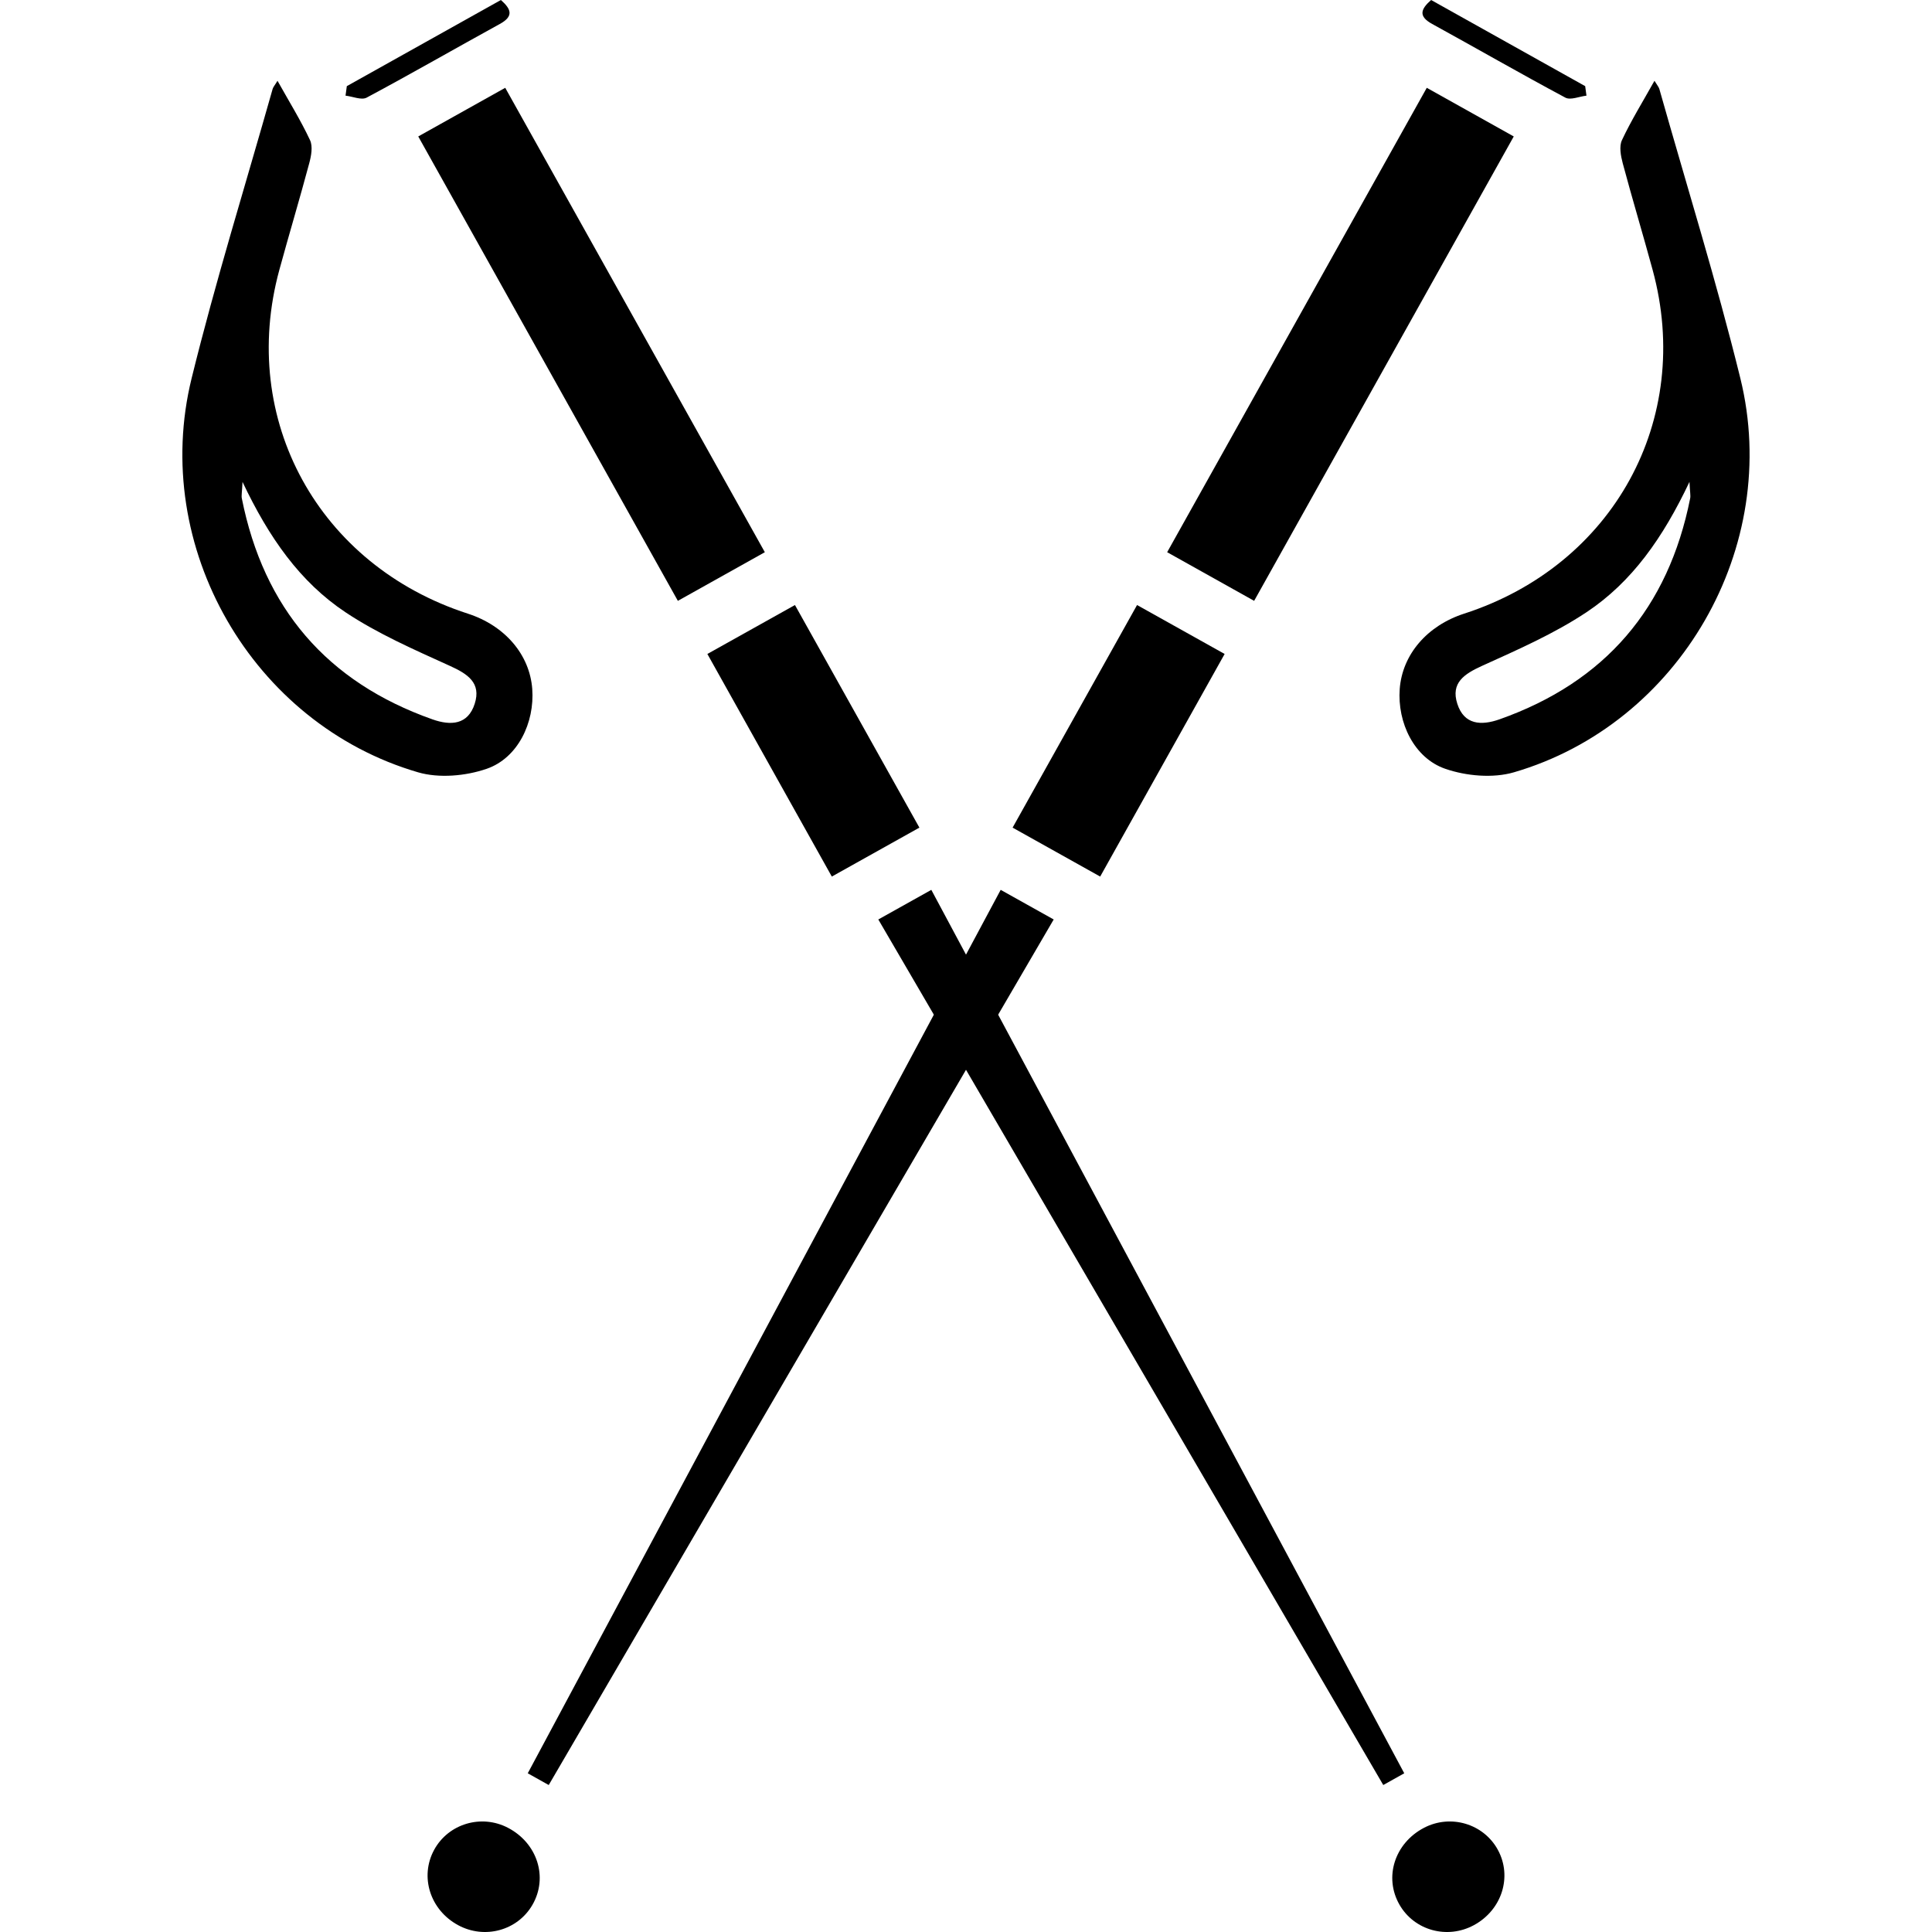 <svg xmlns="http://www.w3.org/2000/svg" xmlns:xlink="http://www.w3.org/1999/xlink" id="Layer_1" x="0px" y="0px" viewBox="0 0 512 512" style="enable-background:new 0 0 512 512;" xml:space="preserve"><style type="text/css">	.st0{display:none;}	.st1{display:inline;}</style><g class="st0">	<path class="st1" d="M511.86,408.86c-3.25,4.28-6.58,8.49-9.68,12.87c-0.77,1.08-1.06,2.68-1.11,4.06  c-0.15,4.33,0.06,8.66-0.11,12.99c-0.3,7.96-5.96,14.09-13.87,14.25c-14.15,0.28-28.31,0.29-42.46-0.01  c-7.82-0.17-13.45-6.45-13.77-14.36c-0.06-1.5-0.11-3-0.01-4.5c0.4-6.19,0.21-11.36-6.27-15.59c-7.16-4.67-6.75-13.69-7.6-21.39  c-3.41-30.65-7.95-61.04-19.06-90.06c-0.89-2.33-1.83-4.64-2.77-6.95c-0.16-0.4-0.49-0.74-1.47-2.16c0,2.83-0.03,4.55,0,6.26  c0.63,33.99,0.36,67.95-4.78,101.66c-1.15,7.55-2.9,15.01-4.59,22.47c-2.06,9.1-7.64,15.42-16.25,18.85  c-2.46,0.98-3.31,2.17-3.18,4.71c0.19,3.65,0.13,7.33,0.02,10.99c-0.33,10.31-7.76,17.9-18.11,18.14  c-10.15,0.23-20.32,0.07-30.48,0.07c-49.13,0-98.27,0.01-147.4,0c-15.13,0-21.82-6.76-21.83-22.01c0-0.5-0.06-1.01,0.01-1.5  c0.8-5.89-0.43-9.86-6.92-12.47c-6.68-2.68-10.42-8.96-12.32-16.1c-5.49-20.54-7.87-41.55-8.63-62.68  c-0.78-21.46-0.58-42.95-0.82-64.43c-0.01-0.95-0.12-1.89-1.29-3.13c-2.69,7.73-5.56,15.4-8.05,23.2  c-7.75,24.22-11.03,49.3-13.94,74.44c-0.48,4.13-0.5,8.52-2.04,12.25c-1.76,4.29-4.28,8.83-7.76,11.7c-3.27,2.7-4.5,5.11-4.18,9.03  c0.25,3.14,0.15,6.33,0,9.49c-0.36,7.68-5.93,13.88-13.54,14.05c-14.31,0.32-28.65,0.32-42.96,0.01c-7.61-0.16-13.2-6.35-13.59-14  c-0.1-1.99-0.15-4-0.03-5.99c0.37-6.04,0.12-11.35-5.66-15.66c-4.54-3.38-5.51-9.27-5.14-15.03c1.31-20.6,2.3-41.23,3.93-61.8  c4.61-58.24,20.95-112.95,50.07-163.73c2.94-5.13,6.94-6.75,11.01-4.58c4.24,2.26,4.95,6.59,1.96,12.11  c-1.51,2.78-2.79,5.73-4.65,8.26c-5.46,7.43-4.99,15.37-2.93,23.76c6.13,24.88,22.37,41.38,43.91,53.57  c2.59,1.47,5.3,2.74,8.5,4.39c3.4-7.41,8.95-13.29,9.64-22.06c2.55-32.66,3.9-65.23-5.66-97.1c-2.45-8.17-6.62-15.81-10.63-25.15  c-5.43,6.78-9.73,12.13-13.99,17.51c-1.55,1.96-2.85,4.12-4.47,6c-2.74,3.19-7.18,3.73-10.31,1.44c-3.22-2.36-4.11-6.58-1.66-10.19  c3.09-4.54,6.61-8.77,9.85-13.2c13.25-18.1,29.08-32.91,50.91-40.1c3.05-1.01,4.34-2.83,4.64-6.15c0.53-5.79,1.64-11.53,2.62-17.27  c2.47-14.54,13.5-24.72,28-26.38c2.54-0.29,5.32-1.57,7.29-3.22c5.44-4.55,11.39-7.58,18.53-7.59c39.47-0.06,78.94-0.06,118.42,0  c7.32,0.01,13.44,3.1,18.91,7.9c1.7,1.49,4.18,2.63,6.42,2.87c14.93,1.6,26.02,11.66,28.54,26.38c1.04,6.07,1.7,12.21,2.96,18.22  c0.37,1.76,1.91,3.59,3.43,4.71c1.83,1.35,4.16,2.05,6.33,2.89c14.11,5.49,25.75,14.18,35.6,25.73  c45.03,52.78,72.9,113.56,85.55,181.58c5.56,29.91,6.25,60.23,7.97,90.47c0.12,2.11,0.64,4.19,0.97,6.29  C511.86,401.53,511.86,405.2,511.86,408.86z M279.95,433.84c0.77,0.31,1.07,0.55,1.37,0.55c25.48,0.04,50.96,0.18,76.43,0  c6.79-0.05,10.81-3.55,12.16-10.38c2.31-11.73,4.21-23.55,6.06-35.37c0.73-4.68,0.85-9.46,1.26-14.37  c-11.74,1.22-22.65,2.43-33.58,3.48c-6.22,0.6-9.94-1.87-10.46-6.59c-0.5-4.63,2.96-7.73,9.03-8.35  c11.88-1.21,23.74-2.52,35.63-3.79c0-27.13,0-53.61,0-79.74c-33.26,2.29-65.53,4.51-97.78,6.73c0,26.49,0,53.03,0,79.14  c8.02,0,15.65,0.06,23.28-0.02c6.22-0.07,9.72,2.49,9.78,7.39c0.06,4.73-2.98,7.43-9.07,7.55c-7.94,0.16-15.89,0.04-24.09,0.04  C279.95,398.85,279.95,416.27,279.95,433.84z M133.98,359.87c32.9,2.32,65.35,4.61,98.03,6.91c0-28.02,0-54.58,0-80.79  c-32.62-2.24-64.91-4.45-98.03-6.72C133.98,305.52,133.98,331.92,133.98,359.87z M231.9,270.11c0-27.28,0-53.8,0-79.92  c-31.85-2.15-63.26-4.27-93.41-6.31c-0.55,26.23-1.1,52.59-1.67,79.6C167.6,267.53,199.53,269.55,231.9,270.11z M373.49,183.87  c-30.55,2.07-61.88,4.19-93.52,6.33c0,26.27,0,52.8,0,79.93c32.42-0.63,64.46-2.56,95.17-6.7  C374.58,236.24,374.04,209.89,373.49,183.87z M279.69,175.48c30.2-2.33,59.55-4.46,88.86-6.95c8.62-0.73,8.56-1.21,10.79-9.82  c0.67-2.57,1.16-5.24,2.21-7.66c4.57-10.57,9.31-21.07,14.22-32.11c-1.49-1.09-3.69-3.29-6.34-4.52  c-11.6-5.36-23.04-11.3-35.09-15.37c-14.3-4.83-28.57-2.51-42.08,4.29c-3,1.51-4.36,3.3-4.25,6.9c0.28,9.98,0.18,19.98,0.04,29.97  c-0.06,4.64-3.24,7.77-7.37,7.77c-3.95,0-7.03-2.91-7.49-7.25c-0.19-1.81-0.07-3.66-0.08-5.49c-0.01-6.75,0-13.5,0-21.06  c-4.42,2.42-8.09,4.27-11.58,6.44c-0.91,0.57-1.75,2.07-1.76,3.15C279.66,140.38,279.69,157,279.69,175.48z M115.26,120.56  c10.06,12.73,15.21,27.74,18.54,43.47c0.62,2.93,1.96,3.75,4.64,3.97c23.39,1.88,46.76,4,70.16,5.69c7.72,0.56,15.5,0.09,23.7,0.09  c0-16.91,0.01-33.69-0.04-50.47c0-0.73-0.36-1.81-0.9-2.14c-3.86-2.33-7.81-4.51-12.39-7.11c0,9.04,0.04,16.86-0.01,24.68  c-0.04,5.77-2.94,9.25-7.53,9.24c-4.58,0-7.41-3.46-7.43-9.27c-0.04-9.82,0.12-19.65-0.14-29.47c-0.05-1.72-1.42-4.44-2.81-4.93  c-7.93-2.76-15.94-6.52-24.13-7.09c-23.35-1.62-42.44,9.98-61.05,22.22C115.62,119.6,115.55,120.01,115.26,120.56z M407.91,130.73  c-6.78,8.85-10.42,17.92-12.93,27.42c-8.21,31.05-7.17,62.54-4.62,94.17c0.71,8.75,6.22,14.64,9.91,22.46  c7.06-4.38,13.78-8.05,19.98-12.46c17.96-12.79,29.67-29.72,33.26-51.83c0.82-5.08,0.64-9.69-2.2-14.31  c-6.45-10.46-12.09-21.45-18.88-31.67C424.83,153.08,416.33,142.25,407.91,130.73z M46.84,226.93c-0.53,0.82-0.87,1.2-1.06,1.64  c-12.11,29.5-20.33,60.05-24.47,91.66c-0.26,1.97,1.05,4.87,2.6,6.24c17.22,15.18,37.91,19.72,60.21,19.18  c2.71-0.07,3.43-1.37,4.17-3.8c5.23-17.13,10.72-34.18,16.11-51.25c0.28-0.9,0.47-1.82,0.75-2.92  C78.16,274.66,56.81,256.39,46.84,226.93z M407.72,287.28c5.56,19,10.82,37.15,16.29,55.23c0.39,1.28,2.32,2.93,3.58,2.97  c22.1,0.81,42.59-3.73,60.05-18.37c2.79-2.34,3.63-4.64,3.11-8.14c-3.42-23.24-8.72-46.03-16.22-68.29  c-2.67-7.92-5.76-15.69-9.1-24.7C455.14,256.51,433.7,274.73,407.72,287.28z M247.32,125c0,2.62,0,4.75,0,6.88  c0,97.1,0,194.2,0,291.3c0,11.37,0,11.17,11.59,11.44c4.51,0.11,5.88-1.08,5.88-5.77c-0.14-99.43-0.1-198.86-0.1-298.3  c0-1.78,0-3.56,0-5.56C258.72,125,253.44,125,247.32,125z M232.09,381.78c-32.68-2.26-64.75-4.48-98.23-6.8  c2.53,15.71,4.72,31.46,7.7,47.06c1.9,9.95,5.79,12.46,16.11,12.47c22.96,0.02,45.92,0.01,68.88,0.01c1.77,0,3.54,0,5.54,0  C232.09,416.39,232.09,398.98,232.09,381.78z M427.46,360.71c1.94,15.14,3.69,29.48,5.66,43.79c0.57,4.19,3.64,5.56,7.62,5.56  c15.97-0.02,31.93,0.08,47.9,0.02c6.37-0.02,8.48-2.25,8.12-8.48c-1.02-17.93-2.13-35.85-3.24-53.77c-0.1-1.7-0.4-3.38-0.69-5.74  C472.99,356.47,451.18,360.96,427.46,360.71z M19.43,342.35c-0.33,1.36-0.62,2.11-0.67,2.88c-1.21,19.28-2.46,38.55-3.54,57.83  c-0.26,4.6,2.12,6.91,7.12,6.95c16.49,0.13,32.98,0.08,49.46,0.05c4.32-0.01,6.74-2.22,7.27-6.6c0.9-7.43,1.95-14.85,2.89-22.28  c0.85-6.68,1.64-13.36,2.51-20.5C60.68,361.01,38.9,356.33,19.43,342.35z M193.28,46.41c-0.2,0.44-0.4,0.87-0.59,1.31  c25.08,13.45,47.24,30.25,63.31,55.12c16.07-24.87,38.26-41.65,63.36-55.09c-0.19-0.45-0.39-0.89-0.58-1.34  C276.94,46.41,235.11,46.41,193.28,46.41z M349.93,449.93c-62.92,0-125.24,0-187.86,0c0,4.06,0.07,7.7-0.02,11.35  c-0.08,3.34,1.38,4.9,4.75,4.9c59.46-0.02,118.92-0.02,178.38,0c3.36,0,4.85-1.54,4.77-4.88  C349.86,457.64,349.93,454,349.93,449.93z M241.64,109.22c-0.22-0.85-0.23-1.17-0.37-1.39c-15.36-23.05-37.73-37.57-61.63-50.02  c-6.9-3.6-16.1-0.58-19.35,6.44c-2.67,5.77-3.42,12.42-5.26,19.6c23-5,42.45-0.13,60.71,11.22c6.9,4.29,14.18,7.98,21.3,11.92  C238.43,107.74,239.88,108.36,241.64,109.22z M270.87,109.08c1.43-0.72,2.89-1.4,4.29-2.18c9.43-5.25,18.88-10.48,28.28-15.78  c13.78-7.77,28.58-10.45,44.21-8.94c2.72,0.26,5.41,0.75,8.62,1.21c-0.74-4.79-1.2-8.91-2.04-12.95  c-2.5-12.11-14.1-17.47-24.81-11.35c-7.93,4.53-15.8,9.2-23.42,14.23C291.86,82.66,279.89,94.32,270.87,109.08z M26.23,437.79  c13.55,0,26.58,0,39.67,0c0-4.31,0-8.23,0-12.37c-13.33,0-26.37,0-39.67,0C26.23,429.64,26.23,433.56,26.23,437.79z M485.74,425.47  c-13.51,0-26.55,0-39.66,0c0,4.3,0,8.23,0,12.43c13.3,0,26.34,0,39.66,0C485.74,433.71,485.74,429.78,485.74,425.47z"></path></g><g class="st0">	<path class="st1" d="M0.71,143.18c1.68-8.6,2.79-17.35,5.12-25.77C22.98,55.35,81.05,13.35,145.38,16.6  c31.23,1.58,58.9,12.69,82.66,33.12c2.78,2.39,4.94,2.72,8.38,1.57c49.05-16.32,93.97-8.52,134.62,23.48  c1.04,0.82,2.1,1.67,2.97,2.66c2.66,3.03,2.91,6.43,0.45,9.55c-2.59,3.29-6.16,4.02-9.76,1.72c-2.79-1.78-5.19-4.15-7.88-6.1  c-32.97-23.82-69.1-30.27-108.31-19.62c-0.96,0.26-1.92,0.55-2.86,0.87c-0.62,0.21-1.22,0.52-1.69,0.72  c4.85,7.35,10.06,14.46,14.44,22.04c11.72,20.26,17.61,42.22,17.83,65.64c0.13,13.81,0.18,27.62-0.04,41.42  c-0.06,3.72,1.46,5.03,4.77,5.38c5.57,0.6,10.14-1.29,13.86-5.34c3.04-3.31,5.87-6.81,8.99-10.03  c13.56-13.98,31.81-14.01,45.36-0.09c3.13,3.21,5.89,6.79,9.01,10.01c7.34,7.58,16.26,7.57,23.61-0.01  c2.54-2.62,4.69-5.65,7.33-8.17c3.1-2.97,6.12-6.78,9.92-8.1c6.66-2.32,6.85-6.24,6-12.05c-2.57-17.69-8.2-34.19-17.66-49.37  c-1.05-1.69-2.18-3.34-3.29-5c-3.41-5.12-3.1-9.62,0.84-12.24c4.01-2.67,8.41-1.6,11.53,4.02c5.8,10.41,11.75,20.86,16.26,31.86  c6.11,14.89,8.2,30.76,8.18,46.88c-0.02,32.61-0.01,65.22-0.01,97.83c0,1.75,0,3.5,0,6.78c8.25-8.31,15.45-15.58,22.66-22.84  c7.84-7.9,17.17-12.45,28.46-12.34c16.55,0.16,28.79,7.7,35.81,22.58c7.13,15.12,5.05,29.76-5.86,42.33  c-8.05,9.28-17.16,17.64-25.94,26.27c-3.43,3.37-7.66,3.26-10.69,0.26c-3.2-3.16-3.14-7.33,0.49-11.04  c7.91-8.08,16.15-15.86,23.9-24.09c13.06-13.87,7.06-35.75-11.1-40.55c-9.05-2.39-17.12-0.11-23.81,6.55  c-11.31,11.27-22.63,22.54-33.86,33.89c-2.97,3.01-6.05,5.52-10.48,3.66c-4.5-1.89-4.63-5.95-4.58-10.12  c0.11-7.93,0.03-15.85-1.07-24.41c-3.08,3.33-6.24,6.58-9.22,9.99c-5.47,6.26-11.54,11.44-20.11,12.91  c-6.99,1.2-13.63,0.39-19.76-3.14c-2.32-1.34-3.68-1.12-5.54,0.74c-23.82,23.94-47.74,47.77-71.5,71.77  c-1.42,1.43-2.05,3.97-2.37,6.09c-0.83,5.54-0.6,11.32-2.08,16.66c-1.89,6.85-6.82,11.99-13.48,14.47  c-4.24,1.58-5.1,3.95-4.66,7.82c0.22,1.93,0.04,3.92,0.04,6.44c2.24,0,4.01,0,5.79,0c42.92,0,85.83,0.01,128.75,0  c11.32,0,15.89-4,15.03-15.29c-0.75-9.89,2.37-16.97,9.79-23.43c8.89-7.74,16.81-16.58,25.18-24.91c4.37-4.34,8.84-4.78,12.13-1.32  c3.19,3.36,2.71,7.57-1.48,11.79c-8.79,8.85-17.48,17.82-26.54,26.39c-3.11,2.94-3.84,5.99-4.06,10.02  c-0.3,5.55-0.94,11.27-2.71,16.49c-2.1,6.19-7.01,10.65-13.17,12.85c-3.65,1.31-4.19,3.32-4.14,6.61  c0.14,11.15,0.08,22.29,0.05,33.44c-0.04,14.64-8.28,22.95-22.85,22.96c-62.88,0.02-125.75,0.01-188.63,0.01  c-15.84,0-23.52-7.56-23.86-23.42c-0.02-0.82-0.11-1.65-0.23-3.28c-1.95,0-3.86,0-5.77,0c-38.26,0-76.52,0.01-114.78,0  c-16.05,0-23.83-7.8-23.84-23.87c-0.01-11.15,0.07-22.29-0.09-33.44c-0.02-1.53-0.81-4.04-1.86-4.43  c-9.76-3.59-15.01-11.01-18.19-20.37c0-22.96,0-45.92,0-68.88c2.35-3.58,5.28-6.26,9.88-4.64c4.54,1.6,5.15,5.46,5.13,9.76  c-0.1,17.97-0.04,35.93-0.04,53.9c0,12.91,3.72,16.66,16.54,16.66c70.85,0,141.71,0,212.56,0c1.83,0,3.67,0.08,5.48-0.14  c6.64-0.81,10.76-5.31,10.99-12.02c0.11-3.32,0.26-6.67-0.02-9.98c-0.41-4.9,1.46-8.45,4.91-11.88  c25.86-25.66,51.54-51.49,77.34-77.21c4.63-4.61,7.98-9.79,8.53-16.43c0.88-10.59-4.5-20.05-13.79-24.45  c-9.34-4.42-19.93-2.77-27.65,4.78c-11.65,11.4-23.11,23-34.61,34.55c-2.82,2.83-5.68,5.27-10.04,3.35  c-4.25-1.88-4.71-5.55-4.67-9.58c0.08-8.07,0.02-16.15,0.02-25.68c-2.83,2.73-4.74,4.43-6.48,6.29c-2.73,2.91-5.19,6.08-8.04,8.86  c-12.39,12.06-30.02,12.18-42.52,0.22c-3.47-3.32-6.46-7.15-9.75-10.67c-8.11-8.66-17.23-8.58-25.32,0.21  c-2.93,3.18-5.62,6.58-8.68,9.64c-12.96,12.95-30.91,12.97-43.96,0.04c-3.18-3.16-5.95-6.72-9.02-10  c-7.96-8.48-17.06-8.45-24.98,0.06c-3.06,3.29-5.84,6.84-9.02,10c-12.85,12.77-30.71,12.85-43.59,0.19  c-3.31-3.26-6.2-6.94-9.39-10.34c-1.24-1.32-2.75-2.39-4.87-4.19c0,12.75-0.08,24.22,0.04,35.69c0.05,4.31-0.62,8.19-5.16,9.74  c-4.58,1.57-7.57-1.03-9.86-4.69C0.71,241.01,0.71,192.1,0.71,143.18z M261.13,145.41c-0.43-3.14-0.99-8.07-1.82-12.96  c-10.94-64.48-74.29-110.07-138.66-99.81C63.62,41.74,21.67,86.36,16.09,143.74c-0.27,2.74,0.4,3.89,2.95,5.21  c4.21,2.19,8.2,5,11.78,8.13c3.35,2.93,5.94,6.72,9.06,9.94c7.37,7.59,16.18,7.56,23.59-0.07c2.43-2.5,4.62-5.23,6.95-7.84  c14.84-16.64,34.23-16.7,49.19-0.17c2.9,3.2,5.59,6.64,8.74,9.57c5.93,5.5,14.35,5.49,20.31,0.01c2.92-2.69,5.46-5.81,8.08-8.81  c15.24-17.39,34.83-17.5,50.21-0.25c2.65,2.98,5.14,6.13,8.04,8.86c6.11,5.74,14.54,5.77,20.69,0.09c2.8-2.58,4.97-5.85,7.82-8.37  C248.75,155.38,254.29,151.04,261.13,145.41z M15.82,233.16c9.46,2.28,15.36,9.33,21.3,16.34c0.75,0.89,1.51,1.77,2.32,2.61  c7.65,8.04,16.69,8.09,24.32,0.05c3.32-3.5,6.29-7.33,9.73-10.7c12.7-12.49,30.46-12.46,43.22,0.02c2.61,2.55,4.98,5.36,7.38,8.12  c10.05,11.54,18.84,11.5,29-0.12c2.62-3,5.21-6.07,8.1-8.8c7.65-7.24,16.71-9.83,27.11-7.78c8.53,1.68,14.77,6.88,19.76,13.45  c12.08,15.9,22.74,15.34,34.77,0.14c3.88-4.9,9.57-8.59,14.97-11.99c2.45-1.54,3.58-2.58,3.57-5.47  c-0.11-20.29-0.05-40.59-0.08-60.88c0-1.2-0.27-2.39-0.54-4.72c-4.88,5.36-8.85,10.05-13.17,14.39  c-12.98,13.08-30.94,13.2-43.98,0.33c-3.31-3.27-6.18-6.96-9.36-10.36c-7.76-8.28-16.93-8.21-24.69,0.14  c-3.51,3.78-6.7,7.88-10.47,11.37c-12.26,11.32-29.26,11.19-41.41-0.26c-3.5-3.3-6.52-7.1-9.77-10.66c-8.25-9.04-17.45-9-25.7,0.06  c-3.69,4.05-7.17,8.37-11.29,11.94c-11.18,9.71-27.13,9.76-38.37,0.15c-3.89-3.33-7.07-7.48-10.65-11.17  c-1.73-1.79-3.64-3.41-6.06-5.65C15.82,187.51,15.82,210.11,15.82,233.16z M131.15,453.63c0-7.87-0.15-15.17,0.06-22.45  c0.12-4.41,3.23-7.34,7.18-7.42c3.97-0.08,7.13,2.7,7.52,7.12c0.31,3.47,0.14,6.98,0.15,10.47c0.02,4.07,0,8.14,0,12.19  c17.2,0,33.56,0,50.28,0c0-6.97-0.03-13.59,0.01-20.22c0.03-6.13,2.9-9.68,7.64-9.57c4.57,0.11,7.28,3.54,7.31,9.4  c0.04,6.77,0.01,13.54,0.01,20.69c8.51,0,16.46,0.12,24.4-0.05c4.24-0.09,5.51-3.02,5.5-6.82c-0.03-8.65-0.01-17.29-0.01-25.94  c0-4.08,0-8.17,0-12.11c-68.85,0-136.92,0-205.36,0c0,13.32-0.19,26.27,0.21,39.2c0.06,1.92,2.79,5.27,4.46,5.38  c8.21,0.56,16.48,0.26,25.16,0.26c0-7.28-0.05-14.06,0.02-20.84c0.06-5.75,2.98-9.21,7.59-9.16c4.57,0.04,7.32,3.48,7.35,9.32  c0.04,6.77,0.01,13.54,0.01,20.56C97.61,453.63,114,453.63,131.15,453.63z M355.96,480.53c8.55,0,16.65,0.18,24.74-0.08  c3.57-0.12,5.05-2.84,5.1-6.24c0.06-3.66,0.02-7.32,0.02-10.97c0-9.25,0-18.51,0-28.03c-43.45,0-86.25,0-129.46,0  c-0.8,9.08,1.59,18.53-4.94,26.42c-6.93,8.37-16.5,7.15-25.88,7.39c0,3.99,0,7.55,0,11.22c16.74,0,33.24,0,50.04,0  c0-7.35-0.12-14.32,0.04-21.3c0.14-5.91,3.63-9.2,8.67-8.36c4.6,0.77,6.22,3.96,6.23,8.27c0.02,7.11,0,14.22,0,21.4  c17.12,0,33.63,0,50.46,0c0-6.99-0.02-13.62,0.01-20.25c0.03-6.32,2.66-9.6,7.55-9.53c4.82,0.07,7.38,3.42,7.41,9.78  C355.98,466.85,355.96,473.46,355.96,480.53z M362.6,282.24c5.65,4.29,14.29,2.74,20.13-4.11c6.54-7.67,12.67-15.91,22.78-18.36  c0-23.27,0-45.89,0-70c-3.89,4.31-6.91,7.56-9.83,10.9c-15.87,18.2-35.21,18.31-51.15,0.27c-2.42-2.74-4.7-5.63-7.35-8.13  c-6.47-6.12-15.02-6.11-21.41,0.13c-3.8,3.71-7.09,7.92-10.79,11.74c-6.47,6.68-14.35,9.98-23.75,9.39  c-1.46-0.09-2.93-0.01-4.58-0.01c0,14.75,0,29.36,0,45.45c8.58-8.76,15.98-16.84,23.93-24.33c11.18-10.52,24.53-13.79,39.19-9.06  c14.43,4.66,23.28,14.82,26.54,29.69C368.35,265.07,366.62,273.91,362.6,282.24z M210.1,469.16c-10.15,0-19.69,0-29.41,0  c-0.21,4.5-1.71,10.21,3.96,10.94c8.38,1.08,17.01,0.28,25.45,0.28C210.1,476.36,210.1,472.92,210.1,469.16z"></path></g><g class="st0">	<path class="st1" d="M68.8,512c-10.66-2.27-20.21-6.44-27.16-15.35c-5.28-6.77-8.79-14.27-8.82-22.87  c-0.14-34.83-0.05-69.65,0.01-104.48c0-1.8,0.41-3.64,0.85-5.4c3.84-15.1,13.23-25.1,28.05-29.77c3.01-0.95,3.8-2.42,3.97-5.27  c3.43-58.31,26.74-107.38,69.7-146.76c10.84-9.94,23.65-17.75,35.63-26.43c2.53-1.83,5.42-3.18,8.56-4.99  c-7.19-7.12-11.28-15.41-9.82-25.22c0.79-5.35-0.36-8.96-3.61-13.31c-8.53-11.4-7.07-26.23,2.39-37.25  c1.16-1.35,1.88-3.85,1.55-5.58c-3.09-16.04,4.97-29.96,20.5-35.44c1.67-0.59,3.47-2.49,4.06-4.18  c5.32-15.23,19.43-23.4,35.05-20.33c1.87,0.37,4.58-0.43,6.07-1.69c12.14-10.26,28.02-10.23,40.2,0c1.55,1.31,4.5,1.93,6.53,1.53  c14.77-2.88,29.72,5.64,34.3,20.06c0.82,2.59,1.91,4.07,4.74,4.97c14.83,4.7,23.13,19.35,20.22,34.61  c-0.36,1.89,0.22,4.63,1.44,6.05c10.48,12.21,10.55,28.53,0.03,40.5c-1.07,1.21-2.22,3.28-1.92,4.62  c2.67,11.74-0.27,21.73-9.02,30.42c1.17,0.82,2.14,1.63,3.22,2.24c48.26,27.08,81.46,66.8,99.67,119  c6.29,18.01,9.99,36.61,10.73,55.7c0.16,4.05,1.32,5.99,5.5,7.26c15.51,4.69,27.26,19.51,27.45,35.67  c0.41,33.99,0.55,67.99,0.06,101.98c-0.29,20.39-13.89,35.14-34.14,39.03c-0.64,0.12-1.24,0.46-1.85,0.69  C318.23,512,193.52,512,68.8,512z M93.9,348.73c-7.51,0-14.48-0.28-21.42,0.06c-13.41,0.66-23.41,10.4-23.53,23.75  c-0.29,33-0.24,66.01-0.03,99.01c0.07,11.22,7.57,20.52,18.01,23.1c3.51,0.87,7.26,1.04,10.9,1.04  c118.7,0.05,237.39,0.04,356.09,0.04c1.5,0,3.01,0.05,4.5-0.06c15.09-1.11,24.36-10.98,24.5-26.14c0.07-6.83,0.01-13.67,0.01-20.5  c0-24.84,0.06-49.67-0.03-74.51c-0.04-12.99-8.05-23.83-19.69-25.26c-8.16-1-16.54-0.19-25.37-0.19c0,2.02,0,3.98,0,5.94  c0,37.34,0.01,74.67-0.03,112.01c0,2.3-0.09,4.73-0.79,6.89c-1.22,3.79-4.2,5.46-8.15,5.14c-3.76-0.3-6.21-2.42-6.96-6.07  c-0.46-2.26-0.47-4.63-0.47-6.96c-0.03-37-0.02-74.01-0.02-111.01c0-1.95,0-3.9,0-5.99c-2.91-0.3-5.2-0.46-7.47-0.8  c-4.27-0.64-6.57-3.49-6.74-7.5c-0.18-4.29,2.16-7.3,6.56-8.15c1.94-0.38,3.96-0.43,5.95-0.44c9.95-0.04,19.9-0.02,29.84-0.02  c-0.98-68.96-45.11-140.15-112.52-170.13c-0.34,0.5-0.77,1-1.06,1.56c-7.24,14.33-18.89,20.1-34.46,17.44  c-1.83-0.31-4.42,0.74-5.91,2.03c-11.2,9.73-28.37,9.94-39.25-0.06c-2.41-2.22-4.46-2.57-7.53-1.94  c-13.15,2.74-26-3.59-32.19-15.53c-0.66-1.27-1.37-2.5-2.04-3.73C117.88,197.5,82.01,274.52,82.45,332.12c1.97,0,3.94,0,5.92,0  c89.69,0,179.38,0,269.07,0.01c1.83,0,3.69-0.08,5.49,0.18c4.72,0.7,8.06,4.25,7.65,8.36c-0.45,4.53-3.1,7.24-7.72,7.77  c-2.08,0.24-4.18,0.36-6.64,0.57c0,2.4,0,4.38,0,6.36c0,36.84,0,73.67,0,110.51c0,1.83,0.05,3.68-0.12,5.49  c-0.44,4.64-3.37,7.57-7.59,7.74c-4.45,0.18-7.82-2.74-8.45-7.46c-0.22-1.64-0.12-3.33-0.12-4.99c-0.01-37.34,0-74.67,0-112.01  c0-1.92,0-3.84,0-5.71c-15.39,0-29.99,0-45.08,0c0,9.92,0,19.55,0,29.18c0,30.34,0.02,60.67-0.02,91.01  c-0.01,6.35-2.99,9.9-8.04,9.99c-5.13,0.09-8.05-3.31-8.27-9.69c-0.05-1.33-0.01-2.67-0.01-4c0-36.84,0-73.67,0-110.51  c0-1.94,0-3.87,0-6.03c-15.34,0-29.96,0-45.24,0c0,2.2,0,4.15,0,6.1c0,37,0,74.01-0.01,111.01c0,1.83,0.04,3.68-0.16,5.49  c-0.51,4.65-3.45,7.52-7.69,7.64c-4.25,0.12-7.52-2.58-8.27-7.09c-0.3-1.79-0.21-3.65-0.21-5.48  c-0.01-37.17-0.01-74.34-0.01-111.51c0-1.96,0-3.91,0-6.06c-15.25,0-29.96,0-45.08,0c0,13.14,0.06,25.94-0.02,38.75  c-0.04,6.12-3.37,9.87-8.35,9.76c-4.77-0.1-7.83-3.67-7.89-9.61c-0.1-11.17-0.03-22.34-0.04-33.5c0-1.76,0-3.52,0-5.27  c-15.48,0-30.2,0-45.21,0c0,2.62,0,4.78,0,6.93c0,36.67,0,73.34-0.01,110.01c0,1.83,0.04,3.68-0.19,5.49  c-0.59,4.69-3.53,7.49-7.76,7.59c-4.43,0.1-7.67-2.79-8.32-7.61c-0.22-1.64-0.13-3.33-0.13-4.99c-0.01-37.17,0-74.34,0-111.51  C93.9,353.05,93.9,351.09,93.9,348.73z M326.52,62.56c-0.66-7.96-6.23-13.15-14.97-13.63c-6.24-0.35-8.86-2.73-9.47-8.64  c-1.43-13.74-9.13-18.25-21.58-12.65c-5.4,2.43-9.29,1.89-11.92-3.24c-5.44-10.59-19.99-10.52-25.37-0.04  c-2.65,5.16-6.52,5.71-11.9,3.3c-12.51-5.6-20.23-1.12-21.63,12.57c-0.59,5.75-3.24,8.34-8.92,8.68  c-12.86,0.78-18.14,9.7-12.66,21.43c2.71,5.8,2.26,9.41-3.19,12.26c-9.61,5.03-11.21,18.73-0.16,25.06  c5.52,3.16,6.08,6.52,3.44,12.23c-5.62,12.18-0.58,20.63,12.86,21.58c5.67,0.4,8.34,3.12,8.69,8.86c0.8,12.96,9.6,18.18,21.28,12.6  c5.62-2.68,8.8-1.86,12.4,3.21c7.71,10.85,17.22,10.89,24.84,0.1c3.56-5.04,6.76-5.89,12.43-3.3c11.98,5.47,20.55,0.42,21.33-12.54  c0.35-5.79,2.97-8.49,8.64-8.9c13.49-0.98,18.56-9.42,12.94-21.54c-2.66-5.73-1.86-8.68,3.32-12.34  c10.69-7.54,10.65-17.28-0.09-24.85c-5.1-3.59-5.82-6.58-3.23-12.39C324.74,67.85,325.56,65.17,326.52,62.56z"></path>	<path class="st1" d="M171.83,446.73c0,7.48,0.05,14.96-0.02,22.44c-0.06,6.32-2.98,9.85-8.03,9.94c-5.11,0.09-8.17-3.34-8.21-9.66  c-0.08-15.29-0.09-30.58,0.01-45.87c0.04-5.92,3.14-9.46,7.92-9.55c4.93-0.09,8.24,3.69,8.31,9.76  C171.89,431.44,171.83,439.08,171.83,446.73z"></path></g><g class="st0">	<path class="st1" d="M511.7,240.97c-3.96,14.96-14.57,21.22-29.12,23.94c-41.17,7.68-82.23,15.97-123.29,24.25  c-2.56,0.52-5.07,2.65-7.01,4.61c-8.15,8.23-16.11,16.65-24.03,25.1c-1.09,1.16-2.29,2.92-2.21,4.34  c0.63,11.86,1.54,23.7,2.38,35.8c3.8-4.07,7.92-8.95,12.56-13.28c2.55-2.37,5.76-4.73,9.04-5.48c5.56-1.27,10.64,3.26,11.89,9.52  c3.05,15.21-1.67,28.49-10.24,40.8c-0.85,1.21-1.68,2.44-2.5,3.67c-0.06,0.08,0.07,0.29,0.29,1.04c1.57,0,3.33,0,5.08,0  c21.97,0,43.95-0.02,65.92,0.01c15.15,0.02,22.69,7.52,22.76,22.62c0.06,12.3,0.08,24.59-0.01,36.89  c-0.11,14.62-7.97,22.31-22.68,22.37c-6.44,0.02-12.89,0-19.83,0c0,4.96,0.05,9.41-0.01,13.85c-0.09,7.3-2.74,10.08-9.91,10.08  c-89.89,0.03-179.78,0.03-269.68,0c-6.95,0-9.61-2.77-9.77-9.72c-0.05-2.33-0.01-4.65-0.01-6.98c0-2.15,0-4.3,0-7.26  c-3.47,0-6.71,0-9.96,0c-3.83,0-7.66,0.07-11.49-0.02c-12.68-0.28-20.72-7.87-20.99-20.47c-0.3-13.62-0.28-27.25-0.01-40.87  c0.26-12.9,8.19-20.44,21.31-20.51c23.14-0.11,46.28-0.03,69.42-0.04c1.82,0,3.63,0,5.2,0c-2.41-10.82-4.76-21.38-7.24-32.5  c-10.29,2.03-21.33,4.17-32.35,6.37C74.32,379.31,26.8,354.7,6.65,307.54c-2.58-6.04-4.25-12.46-6.34-18.71c0-2.66,0-5.32,0-7.98  c3.11-8.71,9.38-12.91,18.48-14.41c14.09-2.32,28.04-5.52,42.07-8.24c2.09-0.41,4.82-1.15,6.32-0.23c2.39,1.48,5.11,3.99,5.67,6.5  c0.89,4.04-1.99,6.86-6.07,7.72c-9.27,1.96-18.57,3.76-27.85,5.62c-6.52,1.31-13.02,2.69-19.56,3.87c-3.4,0.62-4.22,2.16-3.49,5.58  c9.72,45.73,55.49,76.39,101.74,67.93c13.08-2.39,26.13-4.94,39.13-7.71c1.64-0.35,3.49-2.21,4.2-3.83c1.24-2.85,1.5-6.11,2.5-9.09  c1.39-4.17,5.13-6.21,8.95-5.21c4.11,1.08,6.56,4.83,5.34,9.25c-2.68,9.67-5.08,19.52-3.42,29.45c1.35,8.04,4.33,15.85,7.11,23.58  c0.54,1.51,3.47,3.08,5.31,3.09c45.1,0.17,90.21,0.14,135.31,0.11c1.29,0,2.83-0.02,3.84-0.67c11.7-7.5,19.42-17.72,21.75-31.97  c-6.69,5.3-12.93,10.46-19.41,15.29c-3.04,2.27-6.54,3.94-9.85,5.84c-3.44,1.98-6.96,2.58-10.14-0.34  c-2.99-2.75-2.79-6.11-1.34-9.63c8.5-20.7,7.94-41.45-0.08-62.09c-1.95-5.02-4.89-9.66-7.8-15.29  c-3.96,7.59-7.18,14.23-10.81,20.63c-9.46,16.67-22.01,30.75-36.84,42.85c-2.99,2.44-6.2,3.36-9.61,1.15  c-3.59-2.33-4.3-5.72-2.72-9.59c3.54-8.69,4.5-17.56,2.16-27.41c-3.77,4.41-6.99,8.47-10.52,12.25c-5.39,5.77-10.33,5.2-14.41-1.54  c-5.75-9.52-11.4-19.11-17.11-28.66c-0.82-1.37-1.73-2.67-2.99-4.6c-2.3,3.91-4.22,7.35-6.3,10.69c-2.88,4.63-7.02,5.98-10.9,3.7  c-3.82-2.26-4.64-6.52-1.95-11.3c3.01-5.35,6.05-10.7,9.34-15.89c5.19-8.19,14.69-8.19,19.87,0.08  c5.47,8.72,10.6,17.65,15.89,26.48c0.83,1.39,1.76,2.72,3.15,4.86c1.92-3.39,3.69-6.11,5.07-9c2.38-5,5.69-8.78,11.66-8.56  c5.96,0.22,9.19,4.1,10.9,9.42c1.66,5.19,3.2,10.41,4.85,15.82c3.56,0.23,6.42-1.11,8.37-4.46c5.26-9.01,10.56-18,15.87-26.99  c2.27-3.84,4.16-8,6.99-11.38c4.8-5.73,11.09-6.48,16.66-1.42c4.32,3.93,7.55,9.12,10.95,13.98c1.66,2.38,2.6,5.26,4.1,8.43  c9.86-7.43,17.26-16.23,22.99-26.43c10.23-18.19,13.34-37.65,10.16-58.22c-0.59-3.83-2.14-4.88-6.07-4.1  c-58.51,11.66-117.05,23.17-175.58,34.73c-24.13,4.76-48.26,9.56-72.38,14.33c-0.49,0.1-0.99,0.13-1.48,0.2  c-6.02,0.89-9.65-1.11-10.37-5.69c-0.73-4.65,1.87-7.77,7.79-9.01c7.16-1.51,14.34-2.85,21.52-4.27  c75-14.81,150-29.63,224.99-44.43c2.61-0.51,5.22-1.14,7.86-1.34c8.05-0.59,15.76,5.04,17.66,13.21c1.19,5.14,1.68,10.44,2.57,16.2  c12.26-2.41,24.43-4.8,36.6-7.18c3.26-0.64,6.52-1.34,9.8-1.85c4.84-0.76,8.33,1.35,9.23,5.42c0.98,4.4-1.22,8-6.28,9.06  c-14.63,3.09-29.29,6.1-44.01,8.72c-4.63,0.82-6.59,2.49-7.22,7.37c-0.88,6.8-3.01,13.45-4.73,20.65  c14.14-2.76,27.95-5.42,41.75-8.15c26.41-5.22,52.82-10.48,79.22-15.73c8.16-1.62,13.09-7.74,11.8-14.54  c-1.47-7.74-7.93-11.71-16.62-10.07c-8.66,1.63-17.28,3.41-25.93,5.12c-0.82,0.16-1.62,0.37-2.44,0.49  c-5.9,0.83-9.63-1.21-10.51-5.74c-0.86-4.37,2.15-7.9,7.86-9.05c9.61-1.94,19.18-4.25,28.88-5.52c5.11-0.67,10.74-0.38,15.66,1.08  c10.36,3.06,15.47,11.36,18.3,21.26C511.7,234.99,511.7,237.98,511.7,240.97z M248.16,410.48c-1.31-0.09-2.28-0.22-3.25-0.22  c-51.4-0.01-102.8-0.02-154.21,0.01c-5.6,0-6.82,1.19-6.86,6.74c-0.08,12.12-0.04,24.24-0.03,36.37c0.01,7.94,0.91,8.82,8.93,8.82  c49.91,0,99.81,0,149.72,0c1.79,0,3.57,0,5.7,0C248.16,444.79,248.16,427.92,248.16,410.48z M263.85,461.87  c1.13,0.13,1.93,0.31,2.73,0.31c51.57,0.01,103.14,0.03,154.71-0.01c5.34,0,6.83-1.5,6.86-6.85c0.08-12.29,0.05-24.58,0.02-36.86  c-0.01-7.41-0.83-8.21-8.42-8.21c-50.24-0.01-100.48-0.01-150.71,0.01c-1.75,0-3.51,0.14-5.18,0.22  C263.85,427.95,263.85,444.82,263.85,461.87z M126.51,485.87c86.46,0,172.53,0,258.79,0c0-2.98,0-5.67,0-8.33  c-86.45,0-172.53,0-258.79,0C126.51,480.34,126.51,482.8,126.51,485.87z"></path>	<path class="st1" d="M0.3,58.51C3.06,48.26,8.27,39.88,18.75,36.1c3.51-1.27,7.48-1.23,11.14-2.17c1.56-0.4,3.72-1.51,4.16-2.79  c4.38-12.57,13.37-19.39,26.35-20.2c12.02-0.75,21.41,4.68,26.88,15.48c5.82,11.5,4.25,22.49-3.99,32.47  c-0.31,0.38-0.55,0.82-1.04,1.55c4.65,6.52,9.12,13.33,14.24,19.61c1.55,1.89,4.89,2.35,7.45,3.39  c33.71,13.68,60.08,35.16,73.46,69.97c4.58,11.91,4.83,24.39,1.23,36.72c-7.63,26.16-33,38.7-59.93,29.23  c-23.07-8.11-38.06-24.81-47.5-46.86c-7.73-18.05-12.35-36.77-11.63-56.58c0.05-1.38-0.38-3.02-1.16-4.15  c-4.81-6.98-9.7-13.9-14.78-20.68c-0.7-0.94-2.9-1.69-3.95-1.3C23.36,95.85,5.2,86.23,1.1,69.27c-0.15-0.62-0.53-1.19-0.8-1.79  C0.3,64.5,0.3,61.51,0.3,58.51z M132.68,207.18c18.7,0.03,29.93-9.42,32.46-24.79c1.61-9.76,0.15-19.16-3.39-28.28  c-5.12-13.19-14.21-23.52-24.51-32.81c-11.53-10.4-23.97-19.46-39.14-24.05c-13.39-4.05-21.82,1.59-23.06,15.54  c-0.03,0.33-0.04,0.66-0.06,0.99c-1.53,24.89,5.1,47.75,18.72,68.31C103.46,196.83,117.23,206.23,132.68,207.18z M78.78,81.59  c0.03,0.05-0.1-0.26-0.29-0.53c-3.55-5.01-7.11-10.02-10.66-15.03c-5.21-7.36-4.73-9.54,1.94-15.41c2.34-2.06,4.47-5.05,5.27-8.01  c1.51-5.53-0.33-10.6-5.12-14.03c-4.51-3.23-9.52-3.89-14.55-1.16c-5.33,2.9-7.7,7.47-7.35,13.58c0.58,10.3-3.54,13.28-12.73,9.39  c-6.82-2.89-13.8-1.01-17.59,4.74c-3.65,5.52-2.93,12.68,1.74,17.37c4.89,4.92,11.93,5.43,18.22,1.33  c6.56-4.28,9.5-3.76,14.09,2.59c4.33,6,8.61,12.04,12.67,17.72C69.32,89.86,73.86,85.89,78.78,81.59z"></path>	<path class="st1" d="M246.55,192.27c-24.63-0.04-46.37-20.29-47.44-44.17c-1.17-26.34,17.23-48.48,42.45-50.85  c3.41-0.32,5.73-1.51,7.86-4.26c11.76-15.25,33.74-19.01,50.15-8.51c3.1,1.98,4.98,1.82,7.64-0.61  c5.77-5.26,11.83-10.21,17.87-15.17c4.25-3.49,8.64-3.42,11.53-0.06c2.94,3.42,2.39,7.7-1.77,11.33  c-6.01,5.25-12.11,10.41-18.31,15.43c-2.4,1.94-3.04,3.57-1.76,6.68c7.86,19.17,0.72,38.95-17.2,49.13  c-1.88,1.07-3.71,3.35-4.29,5.43C287.29,178.06,268.77,192.31,246.55,192.27z M291.42,97.09c-11.8-6.64-25.58-3.5-31.88,7.51  c-3.19,5.57-7.05,7.31-13.26,7.26c-17.05-0.14-31.41,14.05-32.22,31.09c-0.8,16.9,12.03,32.29,28.47,34.16  c17.78,2.02,33.78-9.31,36.48-26.43c1-6.32,3.68-9.81,9.79-12.13c11.87-4.5,17.35-18.52,12.07-29.71  c-1.72,1.41-3.37,2.75-4.99,4.11c-13.61,11.44-27.16,22.95-40.85,34.3c-3.55,2.94-7.48,2.53-10.24-0.48  c-2.81-3.06-2.6-7.42,0.68-10.67c1.77-1.75,3.75-3.29,5.65-4.9C264.42,119.95,277.72,108.69,291.42,97.09z"></path>	<path class="st1" d="M43.29,247.17c-17.2,0-31.1-13.92-31.02-31.05c0.08-16.86,13.92-30.75,30.81-30.92  c16.98-0.18,31.18,13.91,31.23,30.97C74.37,233.34,60.53,247.17,43.29,247.17z M59.33,216.44c0.07-8.92-7.09-16.23-15.95-16.27  c-8.8-0.04-16.13,7.3-16.11,16.14c0.02,8.72,6.99,15.76,15.73,15.88C52.06,232.32,59.26,225.38,59.33,216.44z"></path>	<path class="st1" d="M216.21,50.49c0.01,17.15-13.93,31.05-31.09,30.99c-17.1-0.06-31.12-14.18-30.98-31.2  c0.15-16.88,14.02-30.64,30.94-30.71C202.29,19.49,216.2,33.31,216.21,50.49z M201.2,50.45c-0.03-8.98-7.16-16.01-16.17-15.93  c-8.7,0.08-15.79,7.13-15.89,15.8c-0.1,8.87,7.11,16.16,16.01,16.19C194.12,66.53,201.22,59.43,201.2,50.45z"></path></g><g>	<g>		<path d="M73.54,21.41c3.11,5.56,6.17,10.5,8.62,15.73c0.78,1.66,0.32,4.17-0.21,6.13c-2.53,9.46-5.35,18.83-7.93,28.28   c-10.8,39.65,10.4,78.27,49.95,91.07c9.84,3.18,16.4,10.86,17.08,19.96c0.66,8.91-3.8,18.32-12.1,21.17   c-5.56,1.91-12.6,2.54-18.16,0.92c-43.92-12.81-71.02-59.74-60.01-104.42c6.34-25.76,14.25-51.14,21.47-76.68   C72.42,23.03,72.84,22.58,73.54,21.41z M64.27,127.71c-0.13,2.8-0.33,3.63-0.18,4.38c5.78,29.05,22.52,48.66,50.52,58.55   c4.88,1.72,9.4,1.45,11.19-4.13c1.78-5.54-1.85-7.91-6.58-10.05c-9.44-4.29-19.09-8.5-27.67-14.21   C79.51,154.23,71.27,142.49,64.27,127.71z"></path>		<path d="M110.84,36.16c7.81-4.37,15.2-8.5,23.05-12.89c22.89,40.95,45.76,81.86,68.8,123.07c-7.64,4.27-15.16,8.47-23.05,12.89   C156.77,118.31,133.98,77.54,110.84,36.16z"></path>		<path d="M372.14,469.94c-2.19,1.23-3.64,2.04-5.56,3.11c-44.62-76.49-89.11-152.74-133.82-229.38c4.76-2.66,9.18-5.13,14.05-7.85   C288.62,313.91,330.29,391.75,372.14,469.94z"></path>		<path d="M243.65,219.33c-7.85,4.39-15.36,8.59-23.21,12.97c-11-19.67-21.86-39.11-32.98-58.99c7.6-4.25,15.23-8.51,23.21-12.97   C221.55,179.79,232.42,199.23,243.65,219.33z"></path>		<path d="M390.61,510.18c-7.06,3.83-15.8,1.43-19.73-5.41c-4.17-7.26-1.3-16.29,6.47-20.37c7.07-3.71,15.82-1.11,19.6,5.83   C400.82,497.35,398.02,506.16,390.61,510.18z"></path>		<path d="M91.91,22.83C105.47,15.25,119.03,7.66,132.74,0c2.76,2.44,3.44,4.31-0.28,6.35c-11.78,6.47-23.43,13.18-35.29,19.52   c-1.38,0.74-3.71-0.31-5.6-0.52C91.69,24.51,91.8,23.67,91.91,22.83z"></path>	</g>	<g>		<path d="M439.74,23.57c7.22,25.54,15.13,50.92,21.47,76.68c11,44.69-16.09,91.61-60.01,104.42c-5.56,1.62-12.6,0.99-18.16-0.92   c-8.29-2.85-12.76-12.26-12.1-21.17c0.68-9.1,7.24-16.78,17.08-19.96c39.55-12.8,60.75-51.42,49.95-91.07   c-2.57-9.45-5.4-18.82-7.93-28.28c-0.52-1.96-0.99-4.47-0.21-6.13c2.45-5.23,5.51-10.17,8.62-15.73   C439.16,22.58,439.58,23.03,439.74,23.57z M420.45,162.24c-8.59,5.71-18.23,9.93-27.67,14.21c-4.73,2.15-8.36,4.51-6.58,10.05   c1.79,5.59,6.31,5.85,11.19,4.13c27.99-9.89,44.74-29.5,50.52-58.55c0.15-0.76-0.05-1.58-0.18-4.38   C440.73,142.49,432.49,154.23,420.45,162.24z"></path>		<path d="M401.16,36.16c-7.81-4.37-15.2-8.5-23.05-12.89c-22.89,40.95-45.76,81.86-68.8,123.07c7.64,4.27,15.16,8.47,23.05,12.89   C355.23,118.31,378.02,77.54,401.16,36.16z"></path>		<path d="M139.86,469.94c2.19,1.23,3.64,2.04,5.56,3.11c44.62-76.49,89.11-152.74,133.82-229.38c-4.76-2.66-9.18-5.13-14.05-7.85   C223.38,313.91,181.71,391.75,139.86,469.94z"></path>		<path d="M268.35,219.33c7.85,4.39,15.36,8.59,23.21,12.97c11-19.67,21.86-39.11,32.98-58.99c-7.6-4.25-15.23-8.51-23.21-12.97   C290.45,179.79,279.58,199.23,268.35,219.33z"></path>		<path d="M121.39,510.18c7.06,3.83,15.8,1.43,19.73-5.41c4.17-7.26,1.3-16.29-6.47-20.37c-7.07-3.71-15.82-1.11-19.6,5.83   C111.18,497.35,113.98,506.16,121.39,510.18z"></path>		<path d="M420.09,22.83C406.53,15.25,392.97,7.66,379.26,0c-2.76,2.44-3.44,4.31,0.28,6.35c11.78,6.47,23.43,13.18,35.29,19.52   c1.38,0.74,3.71-0.31,5.6-0.52C420.31,24.51,420.2,23.67,420.09,22.83z"></path>	</g></g></svg>